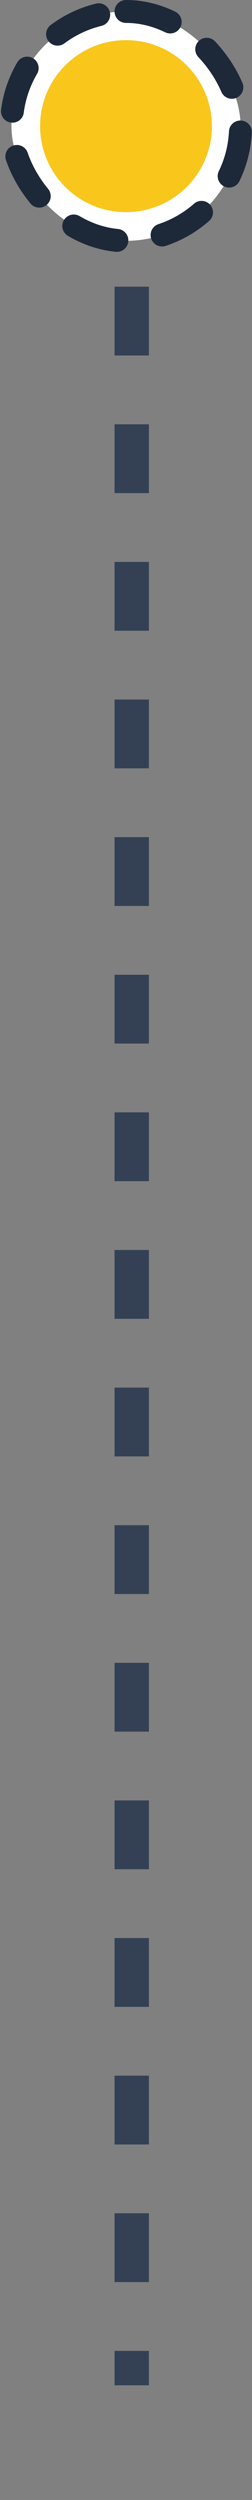 <svg xmlns="http://www.w3.org/2000/svg" width="22" height="218" viewBox="0 0 22 218" fill="none"><rect x="0" y="0" width="22" height="218" fill="#808080" stroke="none"/><line x1="11.5" y1="1" x2="11.5" y2="208" stroke="#344054" stroke-width="3" stroke-dasharray="6 6"></line><rect x="1" y="1" width="20" height="20" rx="10" fill="white"></rect><rect x="1" y="1" width="20" height="20" rx="10" stroke="#1D2939" stroke-width="2" stroke-linecap="round" stroke-linejoin="round" stroke-dasharray="4 4"></rect><circle cx="11" cy="11" r="7.5" fill="#F9C61B"></circle></svg>